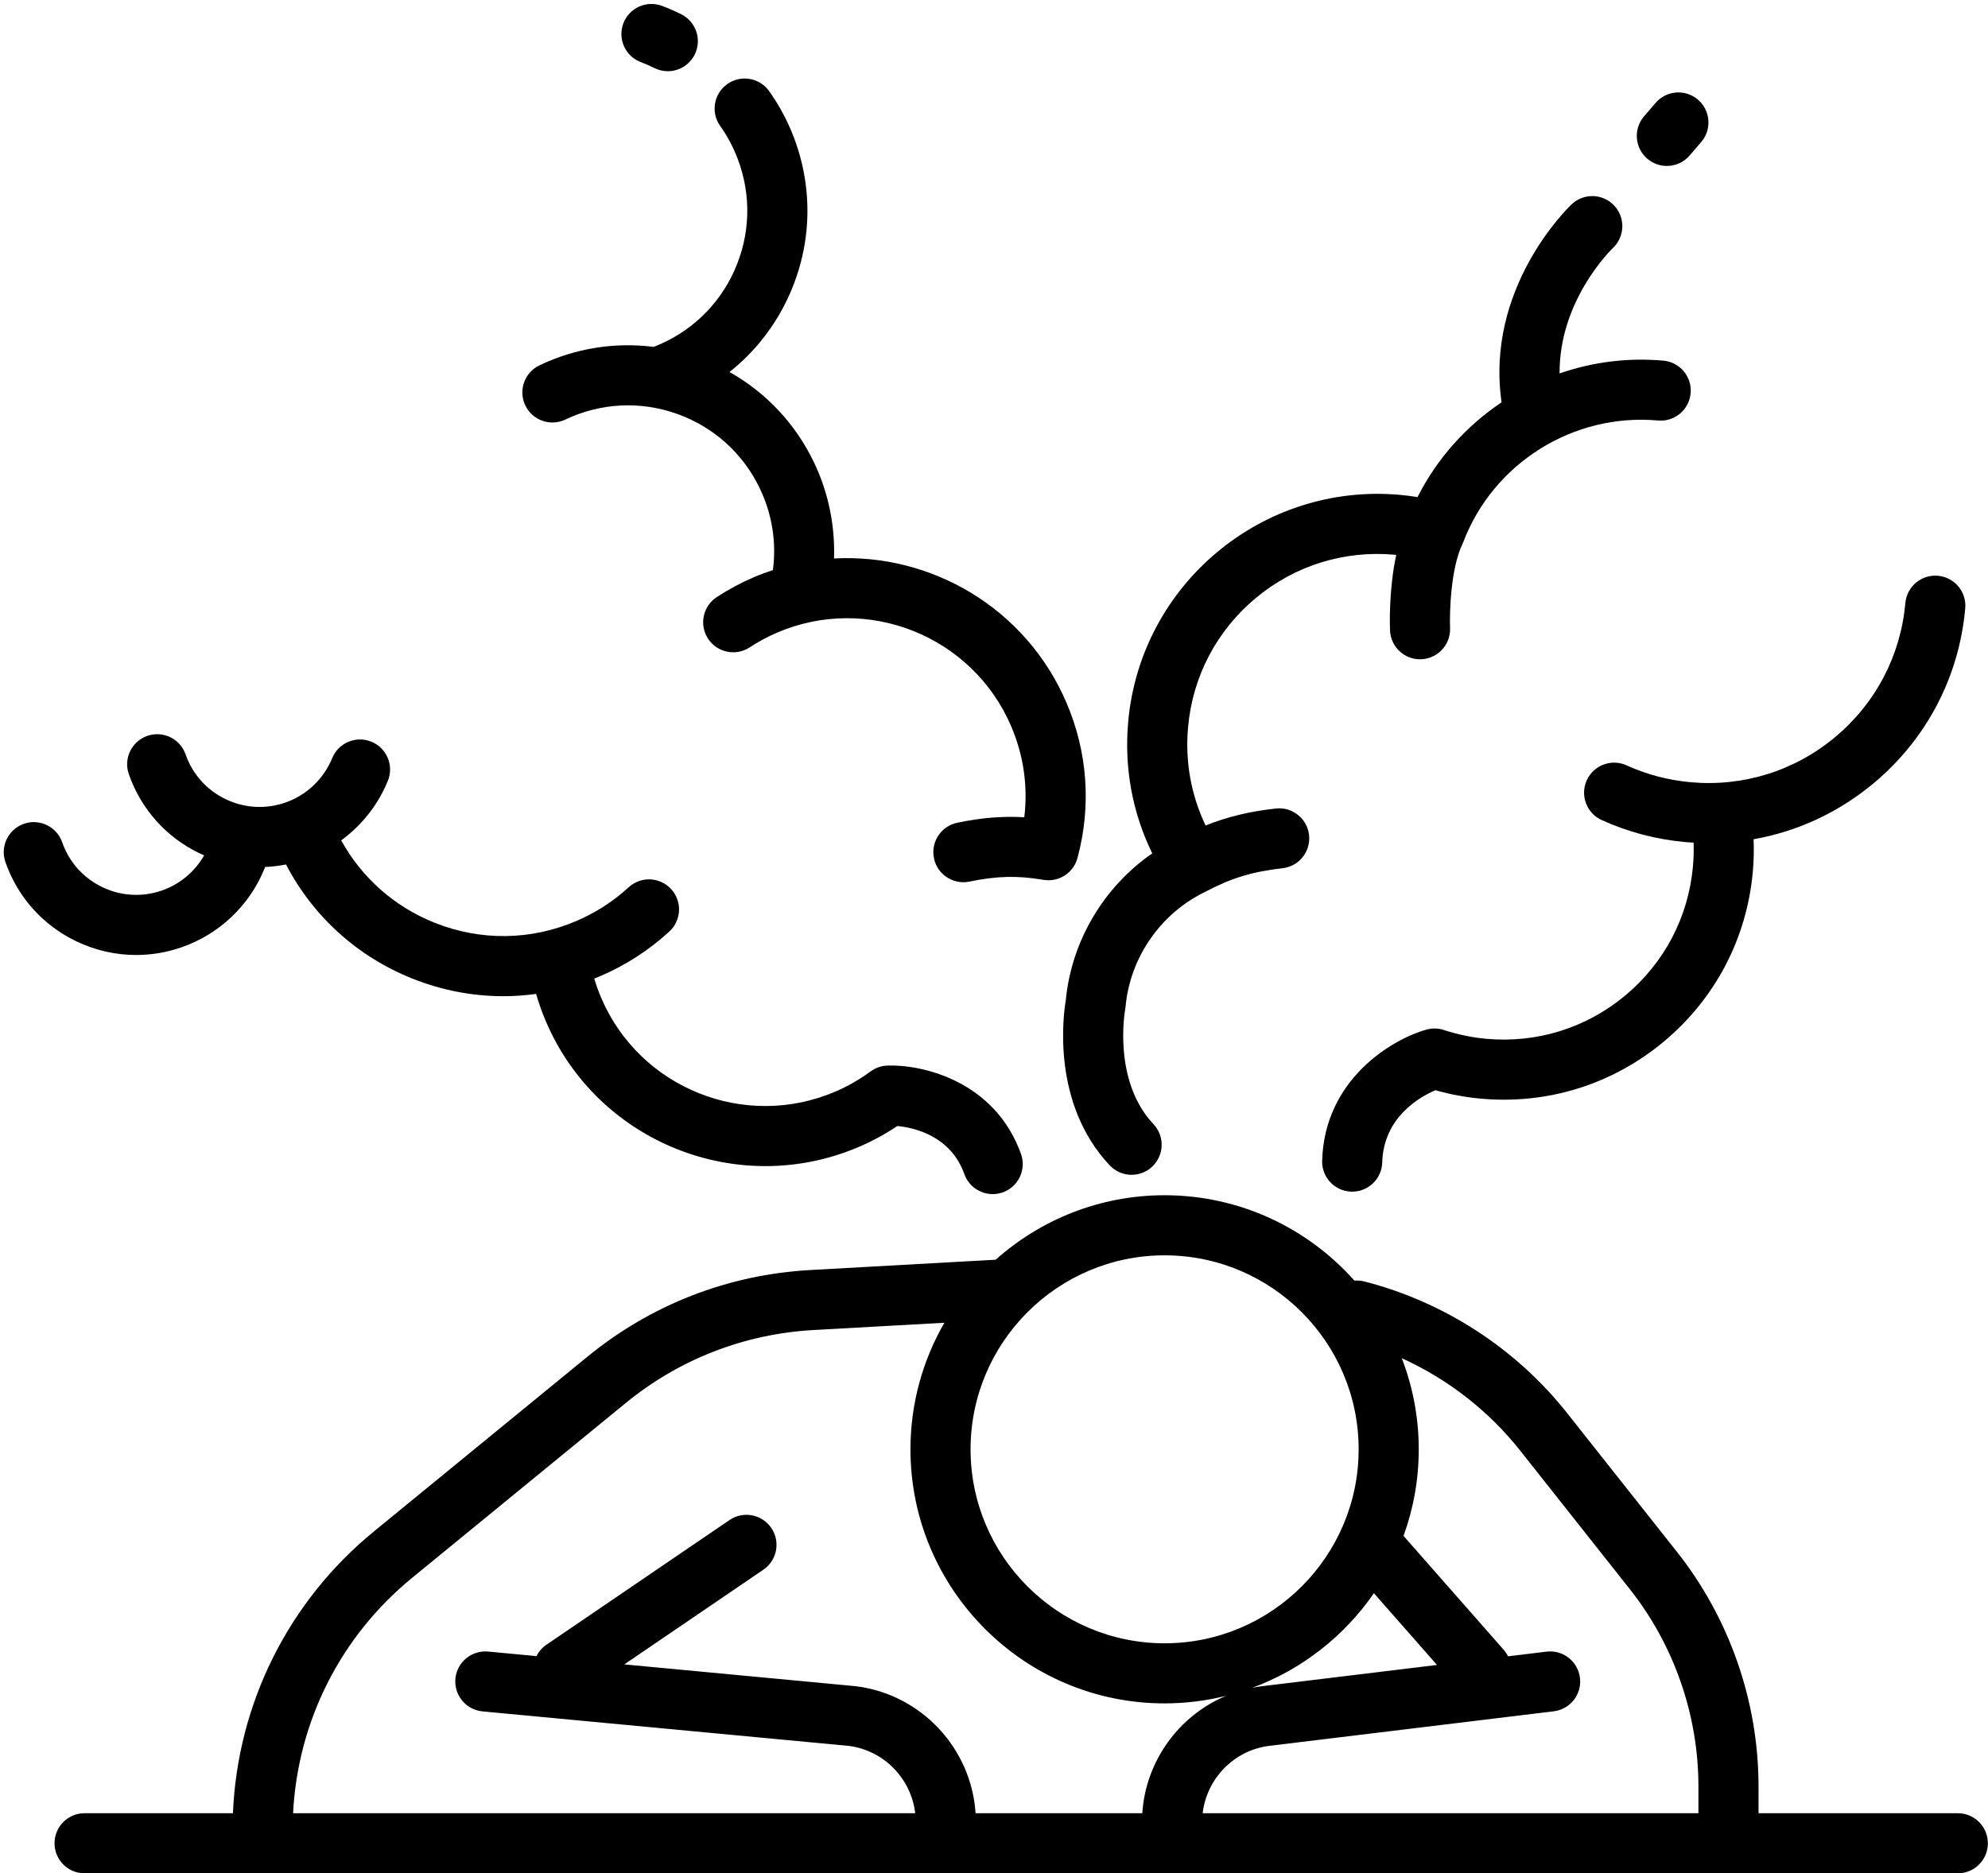 <?xml version="1.0" encoding="UTF-8" standalone="no"?><svg xmlns="http://www.w3.org/2000/svg" xmlns:xlink="http://www.w3.org/1999/xlink" fill="#000000" height="467.6" preserveAspectRatio="xMidYMid meet" version="1" viewBox="7.9 20.5 496.1 467.6" width="496.1" zoomAndPan="magnify"><g fill="#000000" id="change1_1"><path d="M496.465,473.102h-49.729v-6.704c0-21.159-7.231-41.949-20.361-58.541l-27.403-34.63 c-12.749-16.111-30.733-27.782-50.639-32.864c-0.82-0.209-1.642-0.268-2.441-0.205c-11.625-13.062-28.548-21.311-47.368-21.311 c-16.173,0-30.943,6.094-42.158,16.094l-46.233,2.573c-20.505,1.141-39.744,8.62-55.636,21.63l-53.28,43.617 c-21.351,17.479-34.024,42.93-35.19,70.342h-37.02c-4.143,0-7.5,3.357-7.5,7.5s3.357,7.5,7.5,7.5h467.458 c4.143,0,7.5-3.357,7.5-7.5S500.608,473.102,496.465,473.102z M387.21,382.535l27.403,34.63 c11.042,13.953,17.123,31.438,17.123,49.232v6.704H308.022c1.003-8.621,7.776-15.666,16.505-16.799l71.11-8.641 c4.112-0.5,7.041-4.238,6.541-8.35c-0.499-4.112-4.245-7.037-8.35-6.541l-9.607,1.167c-0.286-0.582-0.645-1.139-1.093-1.65 l-24.979-28.413c2.453-6.748,3.795-14.024,3.795-21.609c0-8.015-1.51-15.68-4.235-22.747 C369.169,364.728,379.369,372.627,387.21,382.535z M350.755,418.184l15.744,17.908l-43.842,5.327 c-0.767,0.099-1.522,0.233-2.271,0.382C332.785,437.235,343.368,428.893,350.755,418.184z M346.945,382.267 c0,26.699-21.722,48.421-48.421,48.421s-48.421-21.722-48.421-48.421s21.722-48.421,48.421-48.421S346.945,355.568,346.945,382.267 z M110.719,414.367l53.28-43.617c13.416-10.983,29.657-17.298,46.968-18.261l32.599-1.814c-5.372,9.309-8.464,20.093-8.464,31.592 c0,34.971,28.45,63.421,63.421,63.421c5.275,0,10.397-0.658,15.3-1.877c-11.735,4.949-20.018,16.229-20.865,29.291h-41.608 c-1.046-16.147-13.458-29.575-29.699-31.682c-0.087-0.012-0.174-0.021-0.261-0.029l-57.692-5.438l34.7-23.638 c3.423-2.332,4.308-6.997,1.976-10.421c-2.331-3.423-6.996-4.308-10.421-1.976l-45.69,31.125c-1.097,0.747-1.929,1.735-2.482,2.844 l-12.063-1.137c-4.134-0.381-7.781,2.64-8.171,6.763c-0.389,4.124,2.639,7.782,6.763,8.171l91.531,8.627 c8.726,1.188,15.448,8.209,16.447,16.791H81.038C82.194,450.208,92.863,428.985,110.719,414.367z"/><path d="M273.864,270.169c-0.592,3.475-3.676,25.702,10.969,41.224c1.476,1.563,3.464,2.353,5.456,2.353 c1.847,0,3.697-0.678,5.146-2.045c3.013-2.843,3.15-7.59,0.308-10.603c-10.236-10.849-7.106-28.336-7.08-28.482 c0.05-0.254,0.086-0.51,0.109-0.768c1.115-12.404,8.806-23.45,20.069-28.825c0.051-0.024,0.098-0.055,0.148-0.081 c0.043-0.022,0.087-0.036,0.13-0.059c6.078-3.217,11.531-4.856,18.819-5.66c4.117-0.454,7.087-4.16,6.633-8.277 c-0.455-4.117-4.164-7.085-8.277-6.633c-6.538,0.722-12.086,2.054-17.544,4.236c-3.632-7.615-5.141-15.987-4.373-24.545 c1.135-12.631,7.121-24.064,16.854-32.194c9.734-8.128,22.057-11.978,34.682-10.847c0.137,0.012,0.274,0.033,0.411,0.046 c-1.879,8.788-1.603,17.584-1.55,18.867c0.166,4.032,3.487,7.186,7.487,7.186c0.103,0,0.205-0.002,0.308-0.006 c4.136-0.167,7.354-3.656,7.192-7.792c-0.146-3.711,0.117-14.691,3.042-20.86c0.033-0.069,0.056-0.141,0.087-0.21 c0.049-0.113,0.103-0.222,0.147-0.339c7.522-19.79,27.497-32.291,48.616-30.394c4.127,0.374,7.771-2.672,8.141-6.799 c0.371-4.125-2.673-7.771-6.799-8.141c-8.954-0.806-17.754,0.365-25.903,3.187c-0.134-18.069,12.656-30.68,13.333-31.333 c2.988-2.852,3.11-7.585,0.268-10.586c-2.849-3.007-7.596-3.136-10.603-0.286c-0.936,0.886-21.586,20.858-17.475,49.419 c-8.763,5.877-16.067,13.953-20.975,23.657c-1.465-0.239-2.929-0.425-4.386-0.556c-34.318-3.079-64.736,22.326-67.818,56.639 c-1.03,11.467,1.038,22.682,6.005,32.848C283.341,241.891,275.3,255.329,273.864,270.169z"/><path d="M413.805,211.54c-3.775-1.714-8.218-0.045-9.932,3.725c-1.714,3.771-0.046,8.218,3.725,9.932 c6.588,2.994,13.613,4.844,20.879,5.496c0.686,0.062,1.37,0.098,2.054,0.138c0.069,1.977,0.018,3.959-0.159,5.931 c-1.135,12.631-7.121,24.064-16.854,32.194c-9.734,8.129-22.04,11.981-34.683,10.847c-3.577-0.321-7.148-1.062-10.614-2.2 c-1.419-0.467-2.947-0.498-4.386-0.091c-8.74,2.477-25.422,12.505-25.997,32.729c-0.117,4.141,3.144,7.592,7.284,7.71 c0.072,0.002,0.145,0.003,0.217,0.003c4.043,0,7.378-3.22,7.493-7.287c0.319-11.251,9.296-16.334,13.259-18.034 c3.743,1.058,7.567,1.766,11.402,2.11c16.616,1.494,32.829-3.576,45.64-14.273c12.809-10.698,20.686-25.743,22.179-42.364 c0.243-2.7,0.304-5.415,0.195-8.122c10.933-1.927,21.223-6.683,29.973-13.99c13.191-11.017,21.304-26.512,22.841-43.63 c0.371-4.125-2.673-7.771-6.799-8.141c-4.134-0.375-7.771,2.674-8.141,6.799c-1.18,13.127-7.4,25.01-17.517,33.459 c-10.117,8.448-22.917,12.449-36.046,11.273C424.239,215.251,418.852,213.834,413.805,211.54z"/><path d="M418.971,60.111c1.415,1.216,3.153,1.812,4.885,1.812c2.109,0,4.208-0.886,5.691-2.612l2.882-3.354 c2.699-3.141,2.341-7.876-0.801-10.576c-3.139-2.697-7.875-2.344-10.576,0.801l-2.882,3.354 C415.471,52.675,415.829,57.41,418.971,60.111z"/><path d="M148.975,125.231c8.789-4.182,18.681-4.692,27.854-1.435c9.172,3.257,16.526,9.892,20.709,18.681 c3.059,6.428,4.153,13.386,3.238,20.323c-1.637,0.539-3.266,1.138-4.879,1.83c-3.13,1.344-6.202,2.996-9.132,4.91 c-3.467,2.267-4.44,6.914-2.175,10.382c2.267,3.467,6.914,4.439,10.382,2.175c2.205-1.441,4.507-2.681,6.84-3.682 c22.533-9.671,48.736,0.797,58.406,23.333c3.123,7.277,4.226,15.035,3.291,22.748c-5.444-0.316-10.746,0.123-16.73,1.373 c-4.055,0.847-6.655,4.82-5.809,8.875c0.739,3.537,3.857,5.969,7.334,5.969c0.508,0,1.023-0.053,1.541-0.16 c6.731-1.406,12.069-1.532,18.419-0.436c0.06,0.01,0.119,0.013,0.179,0.021c0.106,0.016,0.211,0.027,0.316,0.038 c0.198,0.021,0.394,0.033,0.589,0.039c0.065,0.002,0.132,0.013,0.197,0.013c0.03,0,0.059-0.007,0.089-0.007 c0.358-0.004,0.711-0.034,1.059-0.088c0.062-0.01,0.122-0.022,0.184-0.033c0.741-0.134,1.449-0.377,2.105-0.716 c0.038-0.019,0.076-0.037,0.113-0.058c0.323-0.174,0.632-0.371,0.926-0.59c0.036-0.027,0.071-0.055,0.106-0.083 c0.594-0.46,1.119-1.008,1.554-1.63c0.027-0.039,0.056-0.076,0.082-0.115c0.206-0.306,0.388-0.63,0.548-0.969 c0.024-0.051,0.046-0.103,0.069-0.154c0.156-0.35,0.291-0.711,0.394-1.09c0.002-0.007,0.006-0.014,0.008-0.022 c3.497-13.02,2.535-26.45-2.78-38.838c-10.112-23.566-33.74-37.261-57.973-35.931c0.275-8.188-1.396-16.409-4.947-23.871 c-4.612-9.692-11.966-17.516-21.132-22.673c6.341-5.031,11.441-11.528,14.865-19.12c5.65-12.524,6.084-26.5,1.223-39.351 c-1.565-4.139-3.648-8.053-6.192-11.631c-2.399-3.377-7.08-4.168-10.458-1.769c-3.377,2.399-4.168,7.082-1.769,10.458 c1.801,2.534,3.277,5.309,4.39,8.248c3.443,9.104,3.136,19.004-0.866,27.876c-3.972,8.807-11.116,15.551-20.125,19.018 c-9.661-1.227-19.485,0.312-28.489,4.597c-3.74,1.78-5.329,6.255-3.55,9.995C140.76,125.421,145.236,127.012,148.975,125.231z"/><path d="M167.817,36.003c1.14,0.431,2.279,0.93,3.387,1.481c1.075,0.536,2.217,0.79,3.341,0.79 c2.754,0,5.405-1.523,6.718-4.155c1.849-3.707,0.342-8.211-3.365-10.059c-1.56-0.777-3.167-1.48-4.779-2.089 c-3.876-1.465-8.202,0.49-9.666,4.365C161.987,30.211,163.942,34.539,167.817,36.003z"/><path d="M41.863,258.879c3.834,0,7.685-0.646,11.411-1.947c9.354-3.262,16.867-10.396,20.616-19.571 c0.061-0.15,0.108-0.302,0.159-0.453c1.746-0.071,3.491-0.283,5.224-0.623c6.762,12.969,17.8,22.995,31.524,28.478 c7.352,2.938,15.044,4.403,22.729,4.403c2.726,0,5.45-0.202,8.159-0.571c0.684,2.368,1.512,4.695,2.485,6.962 c12.931,30.138,47.972,44.131,78.105,31.204c3.323-1.426,6.531-3.168,9.567-5.195c4.084,0.394,13.256,2.363,16.72,12.027 c1.099,3.062,3.983,4.971,7.061,4.971c0.84,0,1.694-0.143,2.531-0.441c3.898-1.398,5.927-5.692,4.529-9.592 c-6.534-18.228-24.668-22.377-33.37-22.049c-1.494,0.06-2.936,0.563-4.141,1.447c-2.755,2.022-5.72,3.721-8.812,5.047 c-22.537,9.671-48.737-0.797-58.406-23.333c-0.683-1.592-1.266-3.226-1.759-4.886c0.489-0.195,0.98-0.377,1.465-0.586 c6.381-2.738,12.189-6.487,17.265-11.144c3.053-2.801,3.257-7.545,0.456-10.597s-7.546-3.257-10.597-0.456 c-3.827,3.512-8.214,6.342-13.038,8.411c-11.35,4.871-23.915,5.029-35.386,0.446c-10.033-4.008-18.174-11.224-23.315-20.566 c5.125-3.741,9.189-8.854,11.638-14.848c1.566-3.835-0.272-8.213-4.106-9.78c-3.839-1.567-8.214,0.272-9.78,4.107 c-2.122,5.195-6.376,9.234-11.671,11.082c-4.934,1.723-10.243,1.418-14.949-0.854c-4.706-2.271-8.246-6.24-9.967-11.174 c-1.364-3.911-5.64-5.974-9.552-4.612c-3.911,1.364-5.976,5.641-4.612,9.552c3.041,8.718,9.295,15.729,17.609,19.743 c0.393,0.19,0.792,0.36,1.189,0.534c-2.331,4.061-6.042,7.195-10.511,8.754c-4.934,1.723-10.242,1.419-14.949-0.854 c-4.706-2.271-8.246-6.24-9.967-11.174c-1.364-3.911-5.639-5.972-9.552-4.612c-3.911,1.364-5.976,5.641-4.612,9.552 c3.041,8.718,9.295,15.729,17.609,19.743C31.622,257.722,36.73,258.879,41.863,258.879z"/></g></svg>